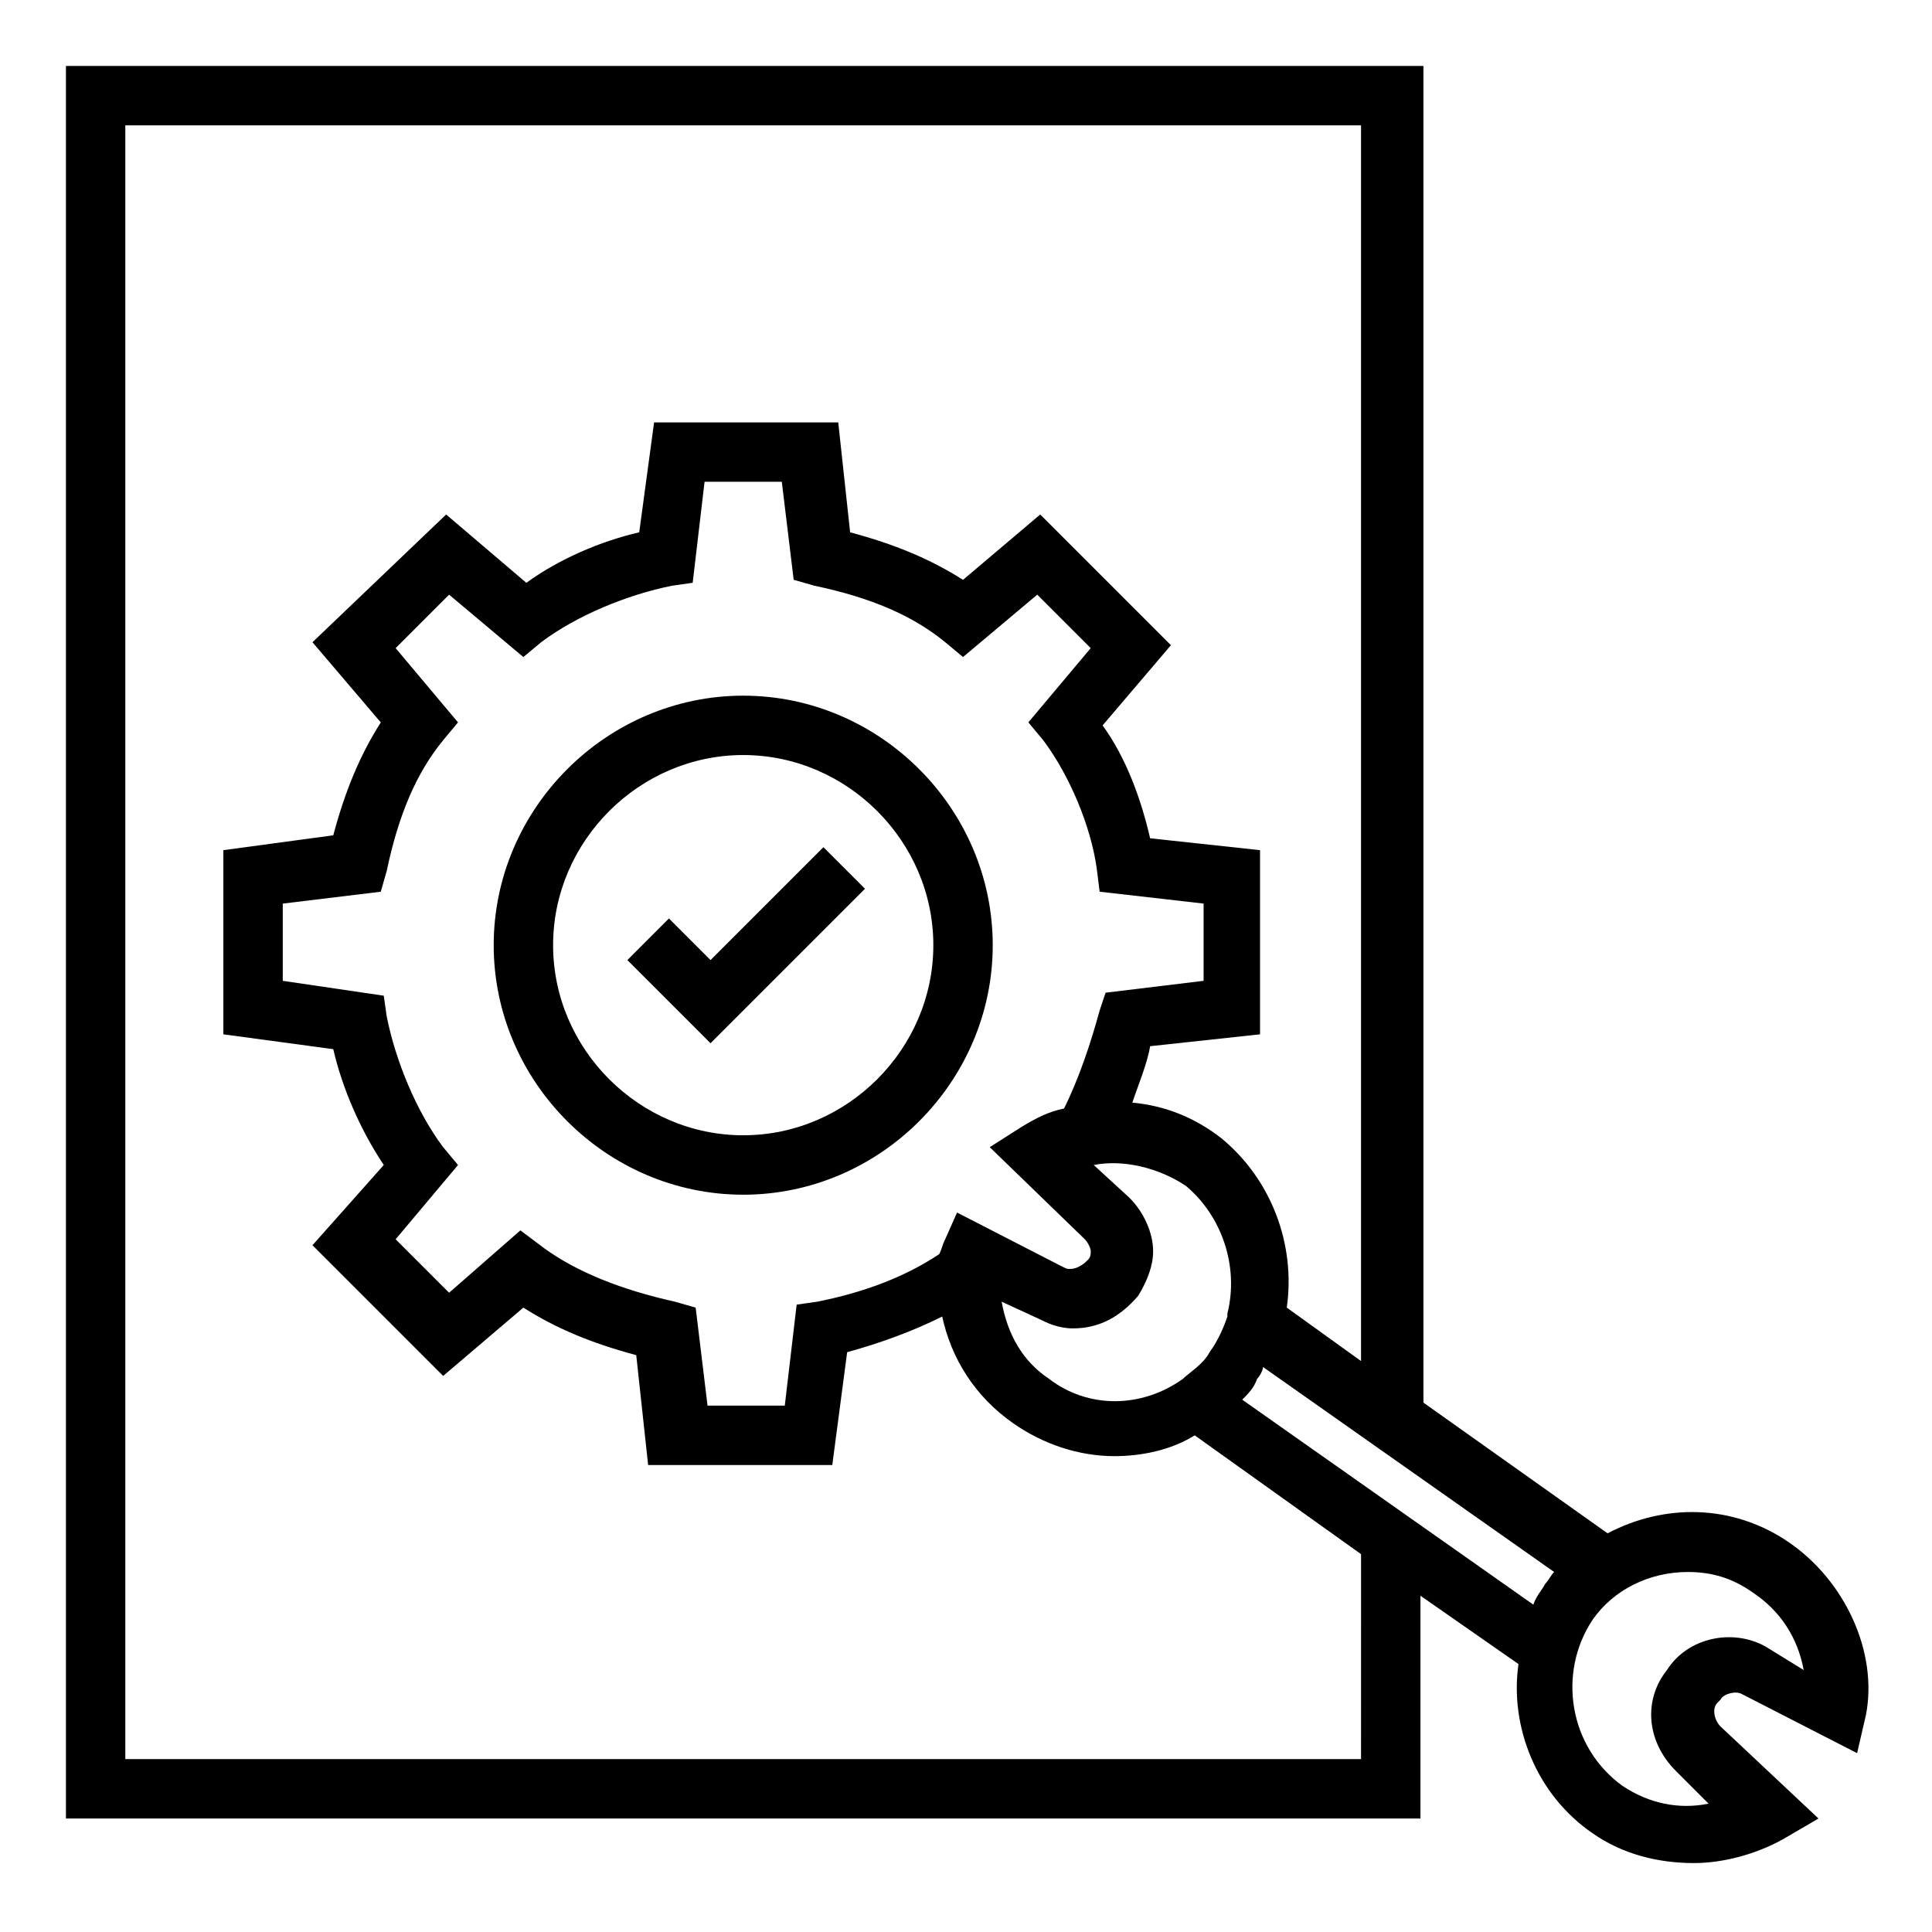 <?xml version="1.0" encoding="UTF-8"?>
<!-- Uploaded to: ICON Repo, www.svgrepo.com, Generator: ICON Repo Mixer Tools -->
<svg fill="#000000" width="800px" height="800px" version="1.1" viewBox="144 144 512 512" xmlns="http://www.w3.org/2000/svg">
 <g>
  <path d="m340.96 328.36c-36.211 0-66.125 29.914-66.125 66.125 0 36.211 29.914 66.125 66.125 66.125 36.211 0 66.125-29.914 66.125-66.125 0-36.211-29.914-66.125-66.125-66.125zm0 116.5c-27.551 0-50.383-22.828-50.383-50.383 0-27.551 22.828-50.383 50.383-50.383 27.551 0 50.383 22.828 50.383 50.383s-22.828 50.383-50.383 50.383z"/>
  <path d="m618.05 552.71c-14.957-10.234-33.062-10.234-48.02-2.363l-48.805-34.637v-354.24l-359.75 0.004v464.45h358.96v-59.039l25.977 18.105c-2.363 16.531 4.723 34.637 19.68 44.871 7.871 5.512 17.32 7.871 26.766 7.871 7.871 0 16.531-2.363 23.617-6.297l9.445-5.512-25.977-24.402c-1.574-1.574-2.363-4.723-0.789-6.297l0.789-0.789c0.789-1.574 3.938-2.363 5.512-1.574l30.699 15.742 2.363-10.234c3.144-16.527-5.512-35.422-20.469-45.656zm-113.36 57.465h-327.48v-432.96h327.48v327.48l-19.68-14.168c2.363-16.531-3.938-33.852-17.32-44.871-7.086-5.512-14.957-8.66-23.617-9.445 1.574-4.723 3.938-10.234 4.723-14.957l29.125-3.148v-48.805l-29.125-3.148c-2.363-10.234-6.297-21.254-12.594-29.914l18.105-21.254-34.637-34.637-20.465 17.316c-8.66-5.512-18.105-9.445-29.914-12.594l-3.148-29.125h-48.805l-3.938 29.121c-10.234 2.363-21.254 7.086-29.914 13.383l-21.254-18.105-35.426 33.852 18.105 21.254c-5.512 8.66-9.445 18.105-12.594 29.914l-29.125 3.934v48.805l29.125 3.938c2.363 10.234 7.086 21.254 13.383 30.699l-18.895 21.258 34.637 34.637 21.254-18.105c8.66 5.512 18.105 9.445 29.914 12.594l3.148 29.125h48.805l3.941-29.91c8.66-2.363 17.32-5.512 25.191-9.445 2.363 11.02 8.66 21.254 18.895 28.34 7.871 5.512 17.32 8.66 26.766 8.66 7.086 0 14.957-1.574 21.254-5.512l44.082 31.488zm-107.06-144.84-3.148 7.086c-0.789 1.574-0.789 2.363-1.574 3.938-9.445 6.297-20.469 10.234-32.273 12.594l-5.512 0.789-3.148 26.766h-20.469l-3.148-25.977-5.512-1.574c-14.168-3.148-25.977-7.871-34.637-14.168l-6.297-4.731-18.895 16.531-14.168-14.168 16.531-19.68-3.938-4.723c-7.086-9.445-12.594-22.828-14.957-34.637l-0.785-5.512-26.766-3.938v-20.469l25.977-3.148 1.574-5.512c3.148-14.957 7.871-25.977 14.957-34.637l3.938-4.723-16.531-19.68 14.168-14.168 19.68 16.531 4.723-3.938c9.445-7.086 22.828-12.594 34.637-14.957l5.512-0.789 3.148-26.766h20.469l3.148 25.977 5.512 1.574c14.957 3.148 25.977 7.871 34.637 14.957l4.723 3.938 19.68-16.531 14.168 14.168-16.531 19.68 3.938 4.723c7.086 9.445 12.594 22.828 14.168 33.852l0.789 6.297 27.551 3.148v20.469l-25.977 3.148-1.574 4.723c-2.363 8.66-5.512 18.105-9.445 25.977-3.938 0.789-7.086 2.363-11.02 4.723l-8.66 5.512 25.191 24.402c0.789 0.789 1.574 2.363 1.574 3.148 0 0.789 0 1.574-0.789 2.363-1.574 1.574-3.148 2.363-4.723 2.363-0.789 0-0.789 0-2.363-0.789zm22.043 28.34c1.574 0.789 4.723 2.363 8.66 2.363 7.086 0 12.594-3.148 17.32-8.66 2.363-3.938 3.938-7.871 3.938-11.809 0-4.723-2.363-10.234-6.297-14.168l-9.445-8.66c7.871-1.574 17.32 0.789 24.402 5.512 9.445 7.871 14.168 21.254 11.02 33.852v0.789c-0.789 2.363-2.363 6.297-4.723 9.445-1.574 3.148-5.512 5.512-7.086 7.086-11.02 7.871-25.191 7.871-35.426 0-7.086-4.723-11.02-11.809-12.594-20.469zm53.527 21.254c1.574-1.574 3.148-3.148 3.938-5.512 0.789-0.789 1.574-2.363 1.574-3.148l77.145 54.316c-0.789 0.789-1.574 2.363-2.363 3.148-0.789 1.574-2.363 3.148-3.148 5.512zm138.55 65.34c-8.66-4.723-20.469-2.363-25.977 6.297-6.297 7.871-5.512 18.895 2.363 26.766l8.66 8.66c-7.871 1.574-15.742 0-22.828-4.723-14.168-10.234-17.32-29.914-7.871-44.082 5.512-7.871 14.957-12.594 25.191-12.594 6.297 0 11.809 1.574 17.32 5.512 7.086 4.723 11.809 11.809 13.383 20.469z"/>
  <path d="m332.3 398.43-11.023-11.023-11.02 11.023 22.043 22.039 40.934-40.934-11.023-11.02z"/>
 </g>
</svg>